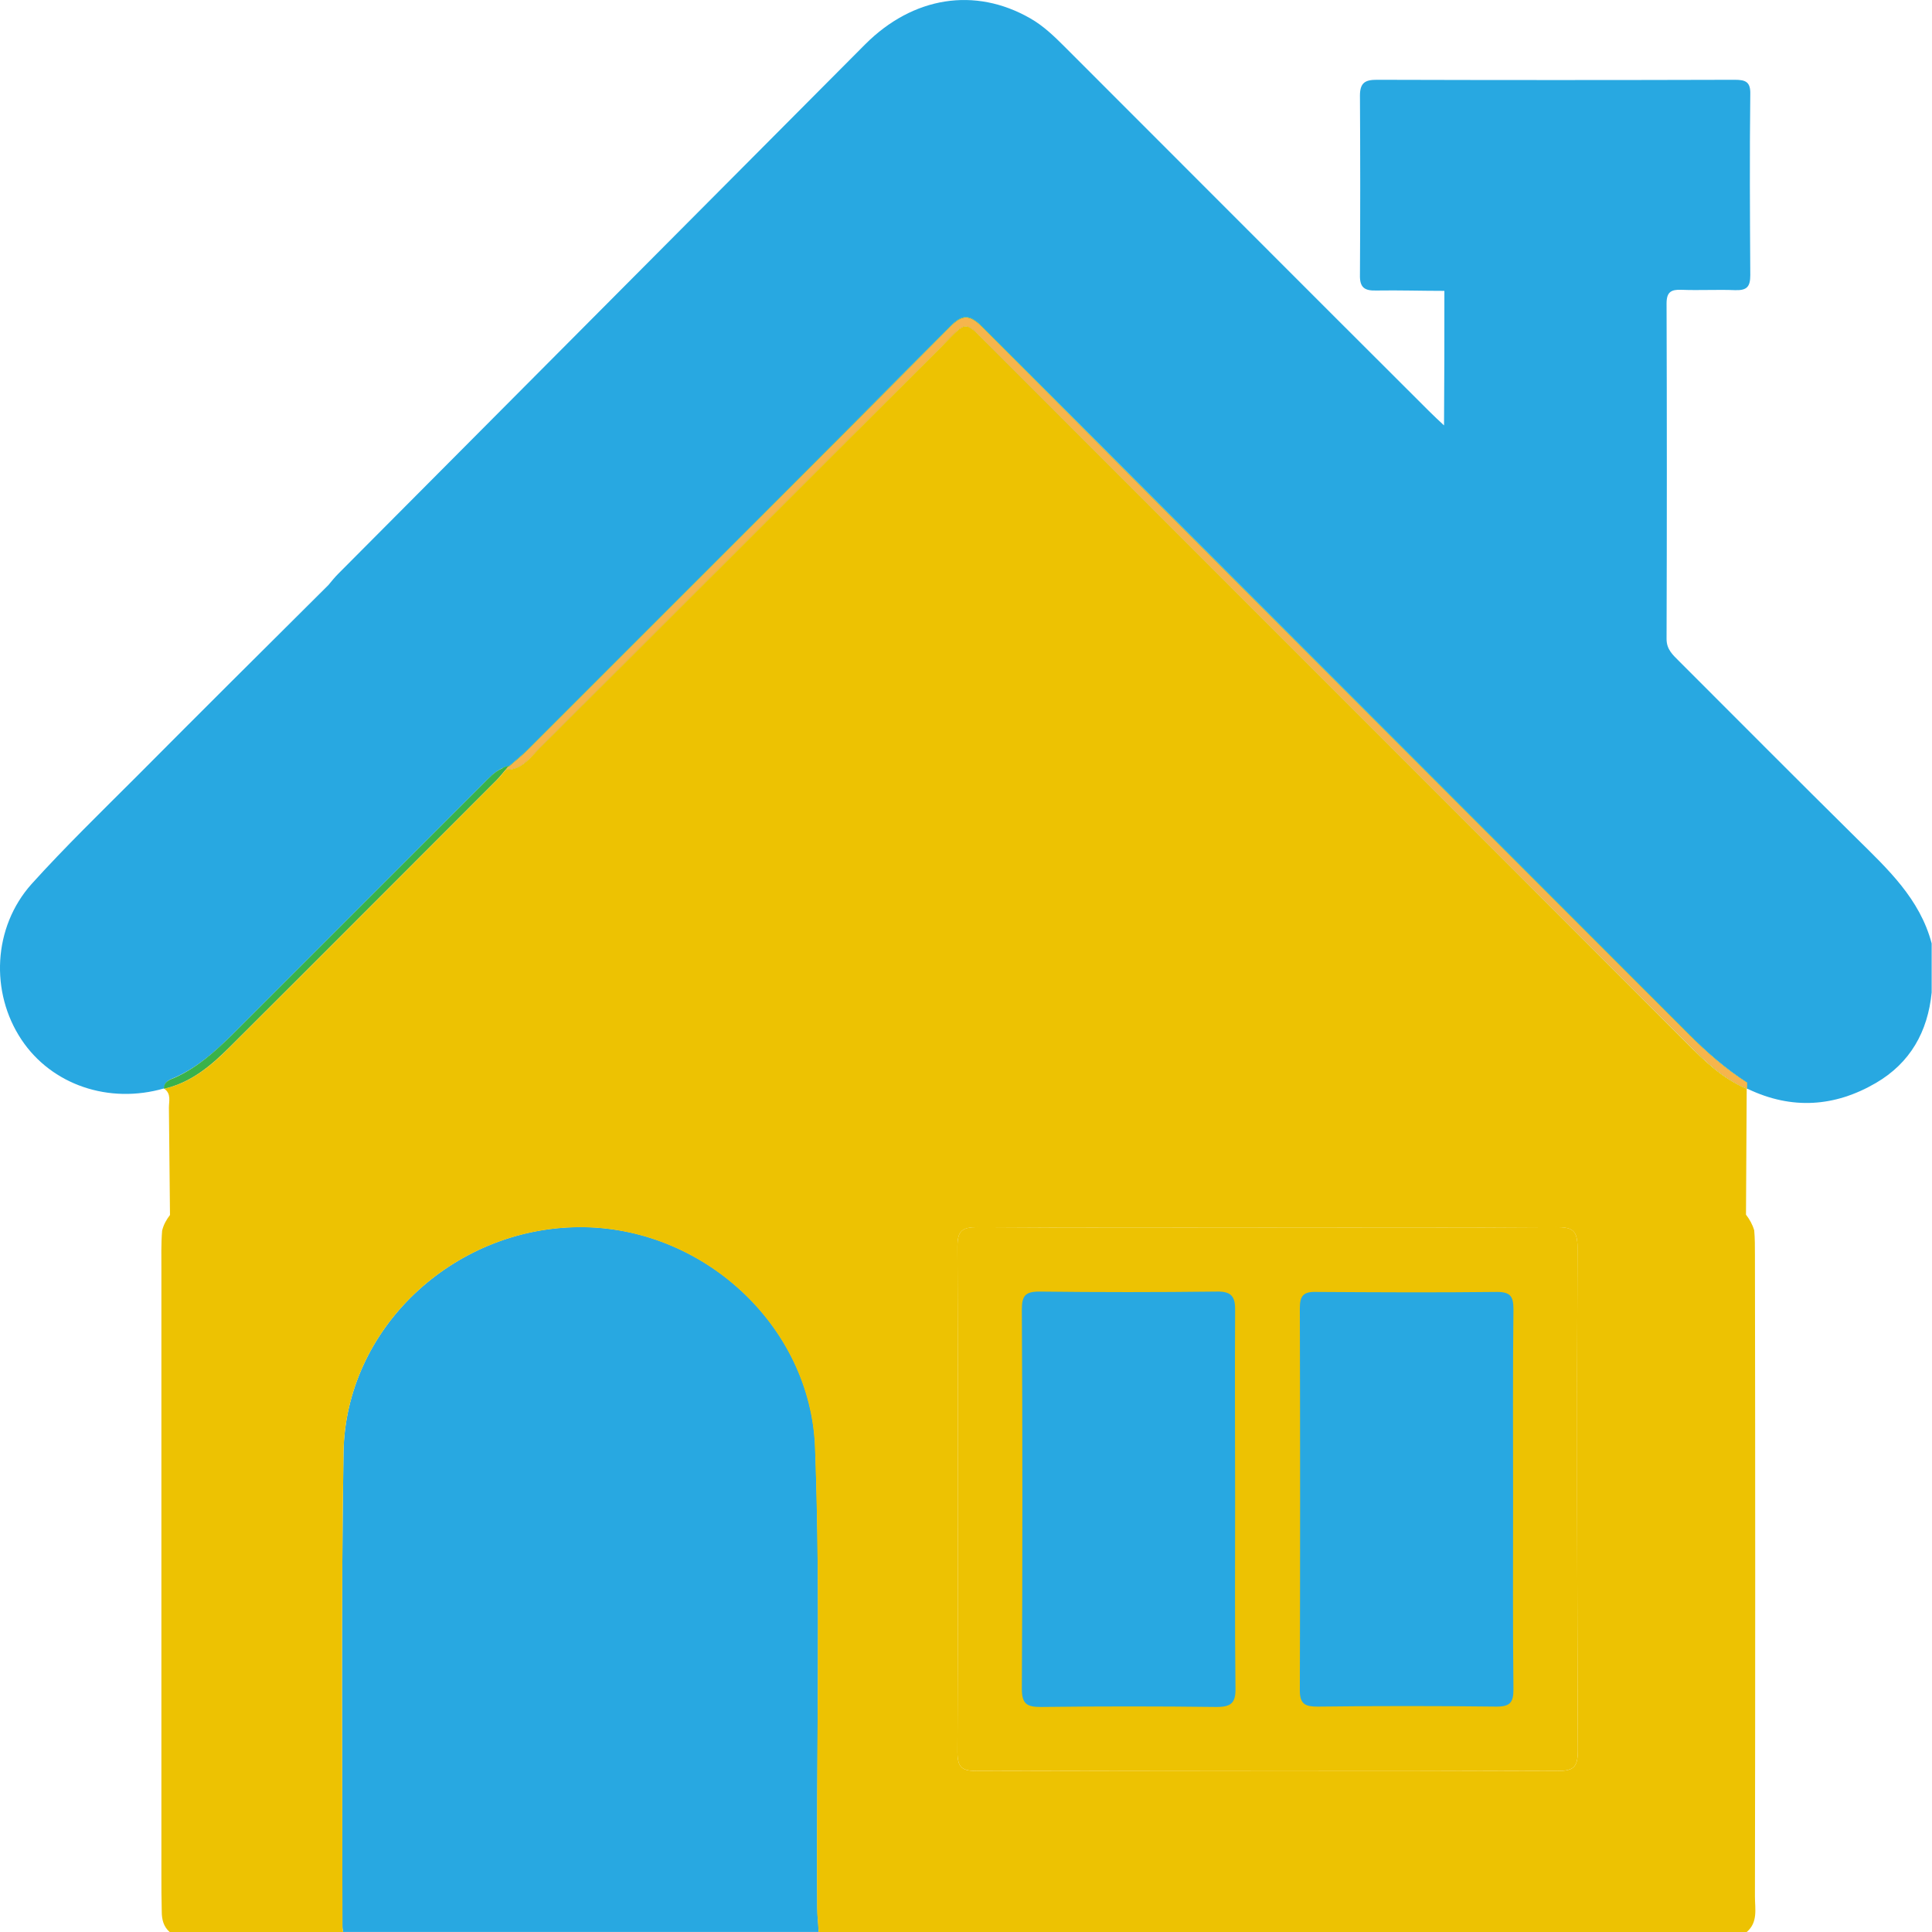 <svg width="54" height="54" viewBox="0 0 54 54" fill="none" xmlns="http://www.w3.org/2000/svg">
<path d="M22.842 53.319C22.842 53.549 22.872 53.769 22.882 53.999C22.592 53.759 22.662 53.429 22.662 53.119C22.652 49.339 22.672 45.569 22.652 41.789C22.642 40.439 22.492 39.099 21.792 37.879C20.682 35.939 19.032 34.849 16.812 34.609C13.632 34.269 10.822 36.429 10.052 39.229C9.902 39.769 9.822 40.329 9.822 40.889C9.822 44.969 9.822 49.039 9.822 53.119C9.822 53.429 9.892 53.759 9.602 53.999C9.592 53.949 9.582 53.899 9.582 53.839C9.582 49.429 9.542 45.019 9.612 40.609C9.662 37.139 12.662 34.329 16.182 34.299C19.622 34.269 22.662 37.029 22.792 40.459C22.942 44.749 22.812 49.029 22.842 53.319Z" fill="#EDC202"/>
<path d="M44.101 48.929C44.101 49.409 43.971 49.499 43.511 49.499C38.121 49.479 32.731 49.489 27.331 49.499C26.921 49.499 26.761 49.439 26.761 48.969C26.781 44.259 26.781 39.559 26.761 34.849C26.761 34.409 26.881 34.299 27.321 34.299C30.021 34.319 32.731 34.309 35.431 34.309C38.131 34.309 40.801 34.319 43.491 34.299C43.931 34.299 44.091 34.369 44.091 34.859C44.071 39.549 44.081 44.239 44.101 48.929Z" fill="#EDC202"/>
<path d="M53.991 26.37V27.74C53.881 28.84 53.391 29.71 52.431 30.27C51.281 30.94 50.081 31.02 48.861 30.44C48.851 30.44 48.841 30.43 48.831 30.43C48.831 30.37 48.831 30.32 48.831 30.26C48.241 29.88 47.711 29.42 47.221 28.92C40.631 22.32 34.031 15.73 27.451 9.13C27.091 8.77 26.891 8.78 26.541 9.14C22.621 13.09 18.681 17.02 14.741 20.96C14.581 21.12 14.401 21.26 14.231 21.41C14.161 21.42 14.101 21.44 14.041 21.47C13.831 21.57 13.671 21.74 13.511 21.9C11.171 24.24 8.831 26.58 6.491 28.92C6.021 29.39 5.521 29.83 4.901 30.11C4.771 30.17 4.591 30.21 4.591 30.42C3.041 30.87 1.441 30.32 0.601 29.06C-0.279 27.74 -0.199 25.92 0.881 24.71C1.821 23.67 2.831 22.69 3.821 21.7C5.601 19.91 7.391 18.13 9.181 16.35C9.271 16.24 9.361 16.13 9.451 16.04C14.361 11.11 19.271 6.17 24.181 1.24C25.521 -0.1 27.251 -0.37 28.791 0.51C29.161 0.72 29.461 1.01 29.761 1.31C33.151 4.7 36.541 8.1 39.941 11.49C40.081 11.63 40.221 11.76 40.361 11.89C40.371 10.64 40.371 9.38 40.371 8.13C39.741 8.13 39.111 8.11 38.471 8.12C38.141 8.13 38.001 8.04 38.011 7.68C38.021 6.01 38.021 4.34 38.011 2.67C38.011 2.31 38.161 2.23 38.481 2.23C41.821 2.24 45.151 2.24 48.491 2.23C48.791 2.23 48.931 2.29 48.921 2.63C48.901 4.32 48.911 6 48.921 7.69C48.921 8.01 48.831 8.12 48.501 8.11C48.011 8.09 47.501 8.12 46.991 8.1C46.711 8.09 46.581 8.16 46.581 8.48C46.591 11.61 46.591 14.73 46.581 17.86C46.581 18.15 46.751 18.3 46.931 18.48C48.581 20.13 50.231 21.79 51.891 23.43C52.761 24.29 53.661 25.12 53.991 26.37Z" fill="#28A8E1"/>
<path d="M48.831 30.26C48.831 30.32 48.831 30.37 48.831 30.43C48.161 30.15 47.651 29.65 47.151 29.15C40.671 22.68 34.201 16.2 27.731 9.74C26.901 8.91 27.081 8.92 26.261 9.74C22.521 13.47 18.781 17.22 15.041 20.95C14.811 21.18 14.611 21.47 14.241 21.51C14.211 21.51 14.181 21.5 14.151 21.5C14.111 21.49 14.071 21.48 14.041 21.47C14.101 21.44 14.161 21.42 14.231 21.41C14.401 21.26 14.581 21.12 14.741 20.96C18.681 17.02 22.621 13.09 26.541 9.14C26.891 8.78 27.091 8.77 27.451 9.13C34.031 15.74 40.631 22.33 47.221 28.92C47.711 29.42 48.231 29.88 48.831 30.26Z" fill="#39B24A"/>
<path d="M22.881 53.999H9.591C9.581 53.949 9.571 53.899 9.571 53.839C9.571 49.429 9.531 45.019 9.601 40.609C9.651 37.139 12.651 34.329 16.171 34.299C19.611 34.269 22.651 37.029 22.781 40.459C22.941 44.739 22.811 49.029 22.841 53.319C22.841 53.549 22.871 53.769 22.881 53.999Z" fill="#28A8E1"/>
<path d="M49.051 53.01C49.061 47.03 49.061 41.05 49.051 35.07C49.051 34.84 49.051 34.61 49.031 34.39C48.981 34.22 48.901 34.08 48.801 33.95C48.811 32.78 48.811 31.6 48.821 30.43C48.151 30.15 47.641 29.65 47.141 29.15C40.671 22.68 34.201 16.2 27.731 9.74C26.901 8.91 27.081 8.92 26.261 9.74C22.521 13.47 18.781 17.22 15.041 20.95C14.811 21.18 14.611 21.47 14.241 21.51C14.211 21.51 14.181 21.5 14.151 21.5C14.061 21.6 13.981 21.71 13.891 21.8C11.401 24.29 8.921 26.78 6.421 29.27C5.901 29.79 5.341 30.26 4.591 30.43C4.791 30.57 4.721 30.78 4.721 30.96C4.731 31.96 4.741 32.96 4.751 33.96C4.651 34.09 4.571 34.23 4.531 34.4C4.501 34.77 4.511 35.13 4.511 35.5C4.511 41.13 4.511 46.76 4.511 52.38C4.511 52.73 4.511 53.08 4.521 53.43C4.521 53.65 4.571 53.85 4.741 54H9.591C9.581 53.95 9.571 53.9 9.571 53.84C9.571 49.43 9.531 45.02 9.601 40.61C9.651 37.14 12.651 34.33 16.171 34.3C19.611 34.27 22.651 37.03 22.781 40.46C22.941 44.74 22.811 49.03 22.841 53.32C22.841 53.55 22.871 53.77 22.881 54H48.821C49.141 53.73 49.051 53.35 49.051 53.01ZM44.101 48.93C44.101 49.41 43.971 49.5 43.511 49.5C38.121 49.48 32.731 49.49 27.331 49.5C26.921 49.5 26.761 49.44 26.761 48.97C26.781 44.26 26.781 39.56 26.761 34.85C26.761 34.41 26.881 34.3 27.321 34.3C30.021 34.32 32.731 34.31 35.431 34.31C38.131 34.31 40.801 34.32 43.491 34.3C43.931 34.3 44.091 34.37 44.091 34.86C44.071 39.55 44.081 44.24 44.101 48.93Z" fill="#EDC202"/>
<path d="M48.831 30.26C48.831 30.32 48.831 30.37 48.831 30.43C48.161 30.15 47.651 29.65 47.151 29.15C40.671 22.68 34.201 16.2 27.731 9.74C26.901 8.91 27.081 8.92 26.261 9.74C22.521 13.47 18.781 17.22 15.041 20.95C14.811 21.18 14.611 21.47 14.241 21.51C14.211 21.51 14.181 21.5 14.151 21.5C14.061 21.6 13.981 21.71 13.891 21.8C11.401 24.29 8.921 26.78 6.421 29.27C5.901 29.79 5.341 30.26 4.591 30.43C4.591 30.22 4.761 30.18 4.901 30.12C5.521 29.84 6.011 29.4 6.491 28.93C8.831 26.59 11.171 24.25 13.511 21.91C13.681 21.74 13.831 21.57 14.041 21.48C14.101 21.45 14.161 21.43 14.231 21.42C14.401 21.27 14.581 21.13 14.741 20.97C18.681 17.03 22.621 13.1 26.541 9.15C26.891 8.79 27.091 8.78 27.451 9.14C34.031 15.75 40.631 22.34 47.221 28.93C47.711 29.42 48.231 29.88 48.831 30.26Z" fill="#F6B54C"/>
<path d="M14.221 21.4C14.191 21.43 14.171 21.46 14.141 21.5C14.051 21.6 13.971 21.71 13.881 21.8C11.391 24.29 8.911 26.78 6.411 29.27C5.891 29.79 5.331 30.26 4.581 30.43C4.581 30.22 4.751 30.18 4.891 30.12C5.511 29.84 6.001 29.4 6.481 28.93C8.821 26.59 11.161 24.25 13.501 21.91C13.671 21.74 13.821 21.57 14.031 21.48C14.091 21.44 14.161 21.42 14.221 21.4Z" fill="#39B24A"/>
<path d="M34.522 41.91C34.522 43.66 34.511 45.42 34.532 47.18C34.541 47.6 34.411 47.71 34.002 47.71C32.371 47.69 30.732 47.69 29.102 47.71C28.712 47.71 28.561 47.64 28.561 47.2C28.581 43.67 28.581 40.14 28.561 36.61C28.561 36.22 28.651 36.1 29.052 36.1C30.701 36.12 32.352 36.12 34.002 36.1C34.431 36.09 34.532 36.25 34.522 36.65C34.511 38.39 34.522 40.15 34.522 41.91Z" fill="#28A8E1"/>
<path d="M42.291 41.9C42.291 43.67 42.281 45.45 42.301 47.22C42.301 47.58 42.211 47.7 41.831 47.7C40.161 47.68 38.491 47.68 36.831 47.7C36.491 47.7 36.331 47.64 36.331 47.25C36.341 43.69 36.341 40.12 36.331 36.56C36.331 36.22 36.431 36.1 36.781 36.11C38.461 36.12 40.151 36.13 41.841 36.11C42.231 36.11 42.301 36.25 42.301 36.6C42.281 38.36 42.291 40.13 42.291 41.9Z" fill="#28A8E1"/>
</svg>
